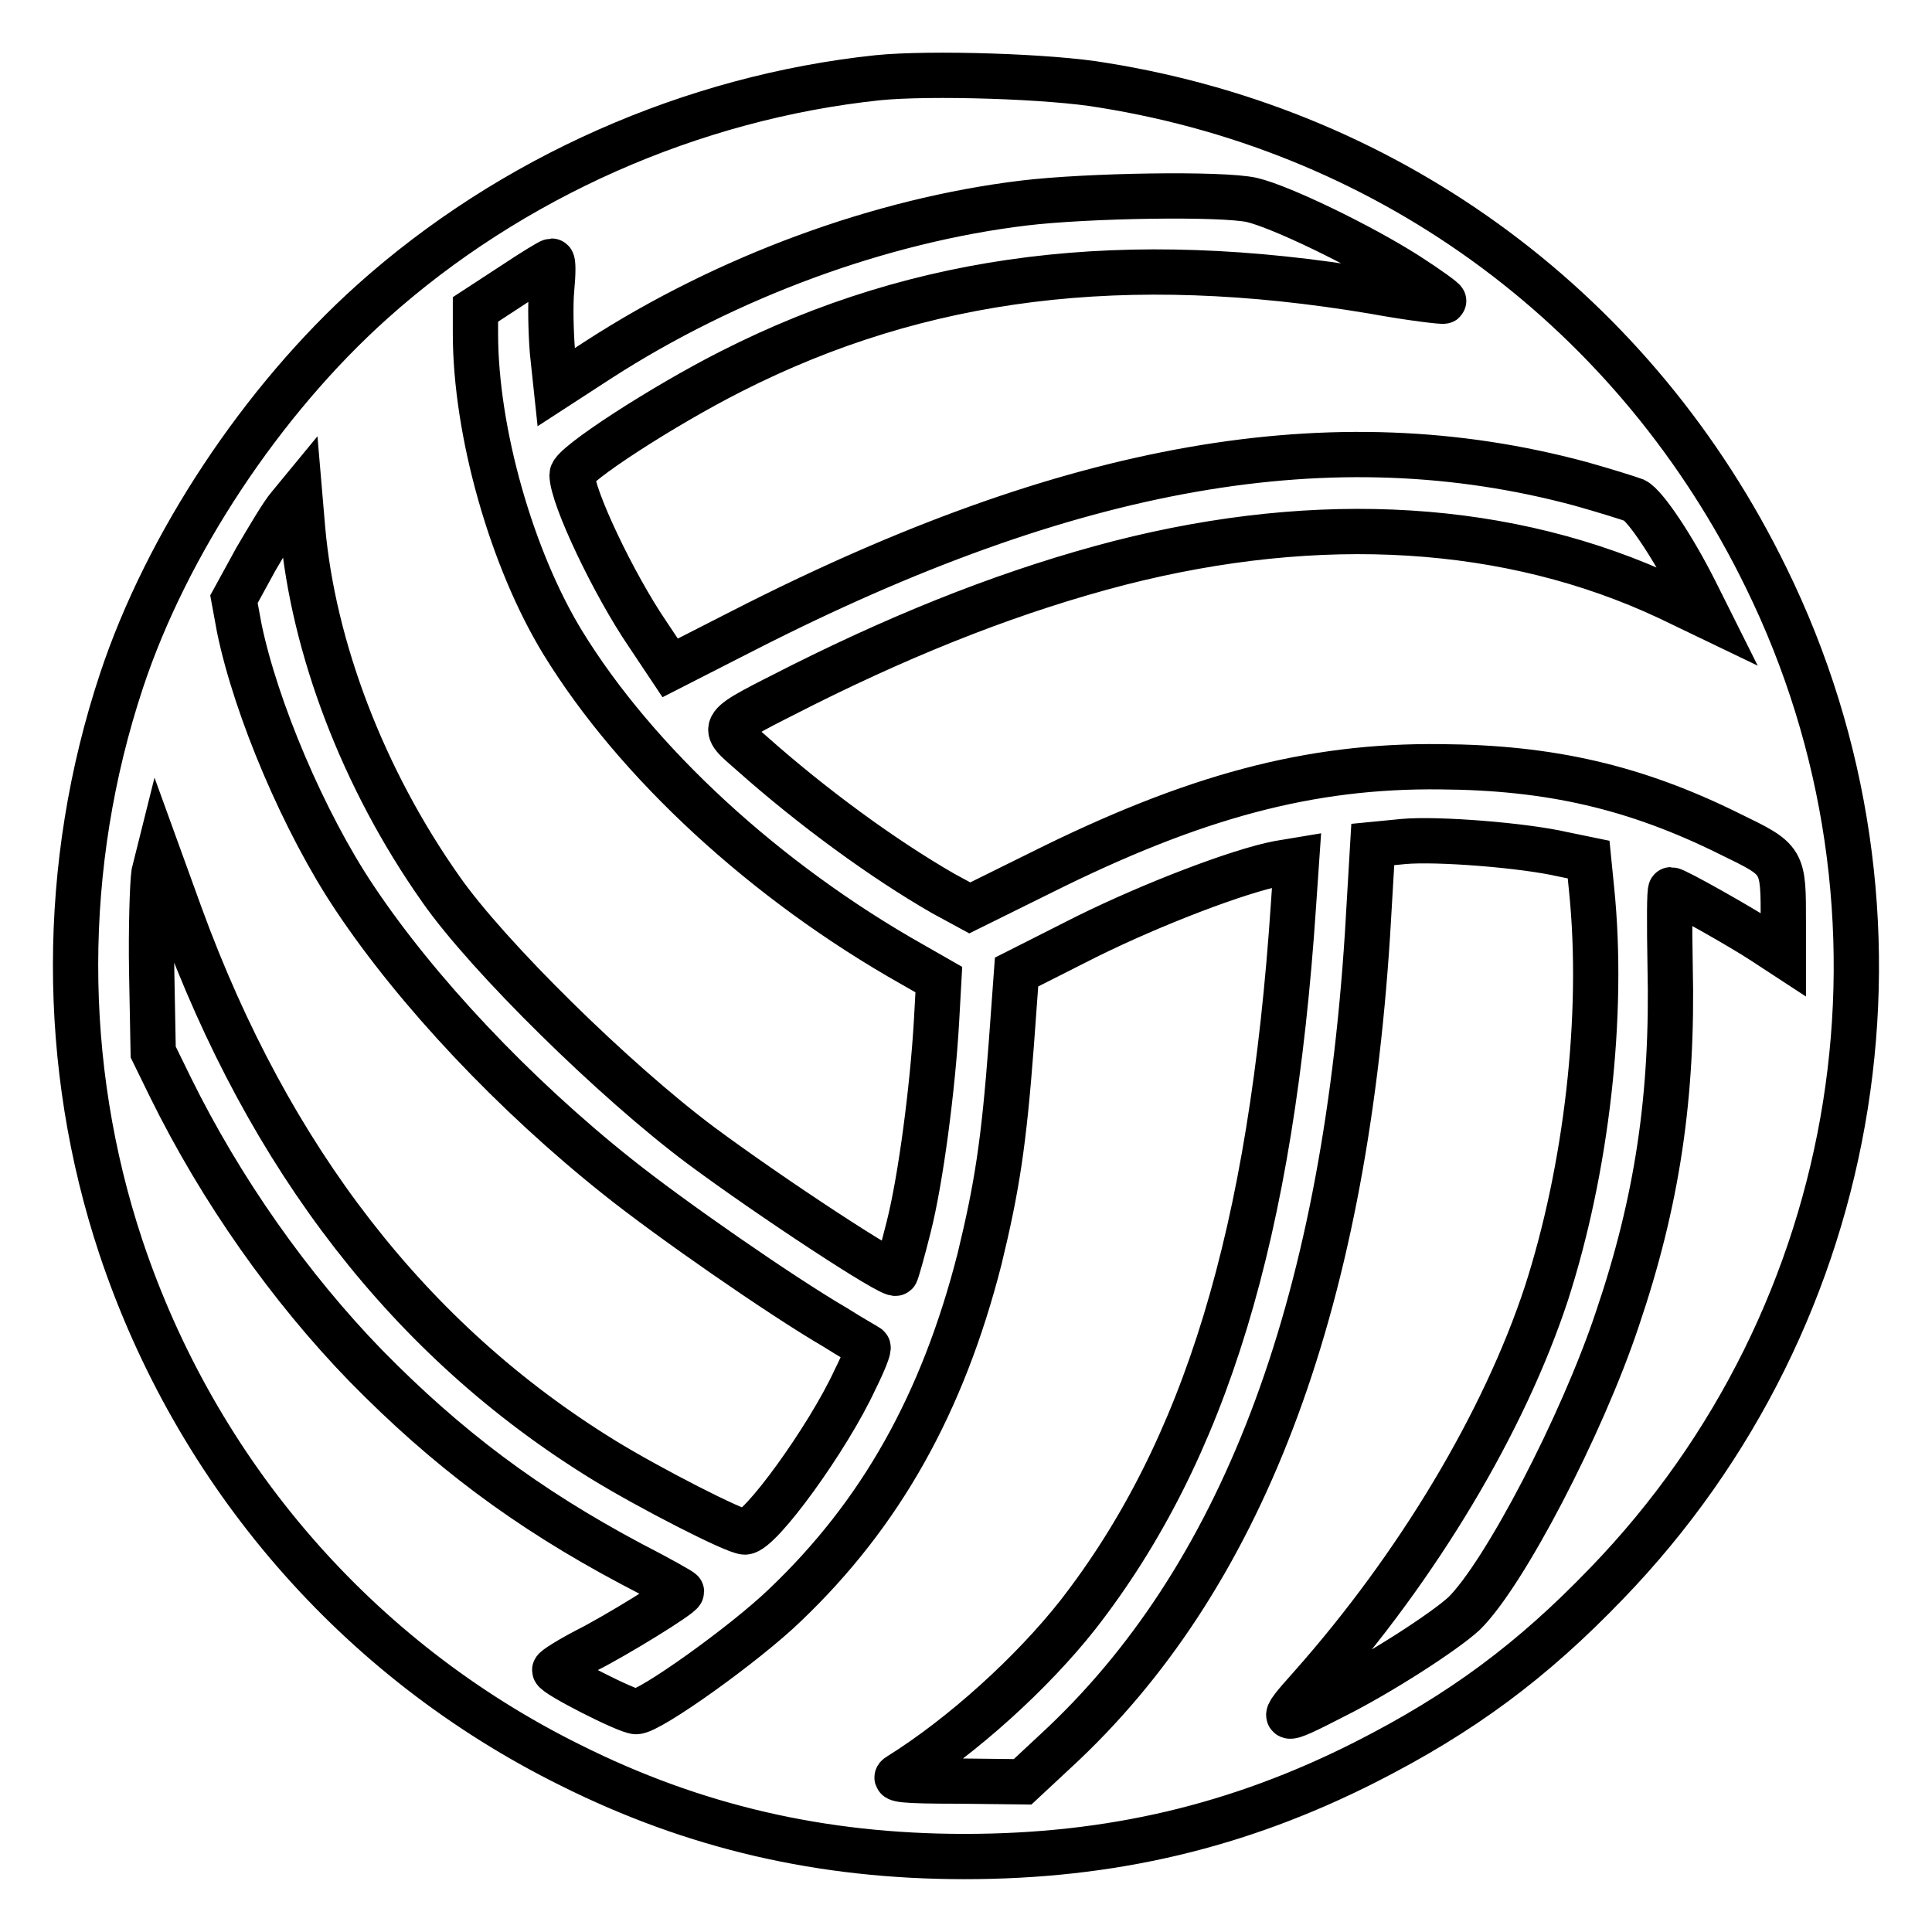 <?xml version="1.0" encoding="utf-8"?>
<!-- Svg Vector Icons : http://www.onlinewebfonts.com/icon -->
<!DOCTYPE svg PUBLIC "-//W3C//DTD SVG 1.1//EN" "http://www.w3.org/Graphics/SVG/1.1/DTD/svg11.dtd">
<svg version="1.1" xmlns="http://www.w3.org/2000/svg" xmlns:xlink="http://www.w3.org/1999/xlink" x="0px" y="0px" viewBox="0 0 256 256" enable-background="new 0 0 256 256" xml:space="preserve">
<g><g><g><path stroke-width="6" fill-opacity="0" stroke="#000000"  d="M116.3,10.3c-24.6,2.6-48.6,13.2-67,29.7C34.7,53.1,22.1,72.1,16.1,90.2C8,114.6,8,141.1,16,165.2c10,30,31.3,54.7,59.6,68.7c16.4,8.2,33.3,12.1,52.2,12.1c19.4,0,36.3-4,53.1-12.5c12.8-6.5,22.1-13.4,32-23.7c34.4-35.6,42.9-88.9,21.1-133.3c-17.1-35-49.2-59-87.8-65.2C139.4,10.1,123.2,9.6,116.3,10.3z M165.9,26.5c3.8,0.9,14.2,5.9,20.5,9.9c2.8,1.8,5,3.4,4.9,3.5c-0.1,0.1-4.4-0.4-9.3-1.3c-32.8-5.5-59.9-2.2-85.1,10.6c-9.1,4.6-21.1,12.4-21.1,13.7c0,2.9,5.5,14.5,10,21.1l3,4.5l9.8-5c43.3-22.1,78.1-28.2,110.8-19.4c3.2,0.9,6.4,1.9,7.2,2.2c1.4,0.7,5.1,6.2,8.1,12.2l1.6,3.2l-5.2-2.5c-21.1-9.9-46.2-11.4-72.8-4.6c-13.5,3.5-27.2,8.8-42,16.2c-11.4,5.8-11,5.2-6.6,9.1c8,7.1,17.3,13.9,25.3,18.5l3.5,1.9l9.3-4.6c20.4-10.2,35.8-14.3,53.1-14.1c14.5,0.1,25.8,2.7,38.3,8.9c7.2,3.5,7.1,3.4,7.1,11.8v4.2l-2.6-1.7c-2.7-1.8-11.7-6.9-12.3-6.9c-0.2,0-0.2,4.5-0.1,10.1c0.4,17.2-1.7,31.2-7,46.8c-4.7,14.1-15,33.8-20.3,39c-2.6,2.4-11.1,7.9-17.3,11c-7.2,3.7-7.4,3.6-3-1.3c14.2-16,25.6-35.1,31.2-52.1c5.3-16.4,7.7-36.8,6-53.5l-0.4-4l-3.4-0.7c-5.2-1.2-16.6-2.1-21.1-1.7l-4.1,0.4l-0.7,11.9c-3.2,50-16.8,85.6-41.3,108.2l-4.4,4.1l-8.8-0.1c-7,0-8.5-0.2-7.6-0.7c8.5-5.3,17.7-13.7,23.7-21.3c16.9-21.7,25.7-50.5,28.6-94.2l0.4-5.8l-2.4,0.4c-5.2,1-16.5,5.3-25.4,9.7l-9.3,4.7l-0.7,9.6c-1,13.2-1.9,18.9-4.2,28.4c-4.9,19.2-13.1,33.8-25.8,45.9c-5.4,5.2-17.9,14.1-19.7,14.1c-1.2,0-10.8-4.9-10.8-5.5c0-0.2,1.9-1.4,4.2-2.6c3.8-1.9,12.6-7.3,12.6-7.8c0-0.1-3-1.8-6.7-3.7c-13.9-7.4-24.4-15.3-35.1-26.2c-10.1-10.4-19.2-23.3-25.9-36.9l-2.3-4.7l-0.2-10.6c-0.1-5.8,0.1-11.8,0.3-13.1l0.6-2.4l2.9,8c11.8,32.3,30.5,56.4,56,72.1c6,3.7,17.5,9.6,18.8,9.6c2,0,11-12.4,14.6-20.2c1.1-2.2,1.9-4.2,1.7-4.3c-0.1-0.1-2.1-1.2-4.3-2.6c-7.2-4.2-21.9-14.4-28.9-20c-13.7-10.9-26.6-24.6-34.8-36.9c-6.7-10-13.1-25.1-15.3-35.8l-0.7-3.8l2.9-5.3c1.7-2.9,3.6-6.1,4.4-7l1.4-1.7l0.4,4.7c1.4,15.7,8,33.1,18.3,47.7c6.2,8.9,23.1,25.5,34.5,34c9.3,6.9,25.3,17.4,25.8,16.9c0.1-0.1,0.9-2.9,1.7-6.1c1.6-6.3,3.2-18.5,3.7-27.4l0.3-5.4l-3.5-2c-19.5-11-36.6-26.8-46.3-42.6c-6.8-11.1-11.6-28-11.6-41V41l4.9-3.2c2.7-1.8,5-3.2,5.2-3.2c0.2,0,0.2,1.6,0,3.7c-0.2,2-0.1,5.8,0.1,8.3l0.5,4.7l5.7-3.7c16.9-10.9,37.2-18.4,56.3-20.7C144,25.9,161.9,25.6,165.9,26.5z"/></g></g></g>
</svg>